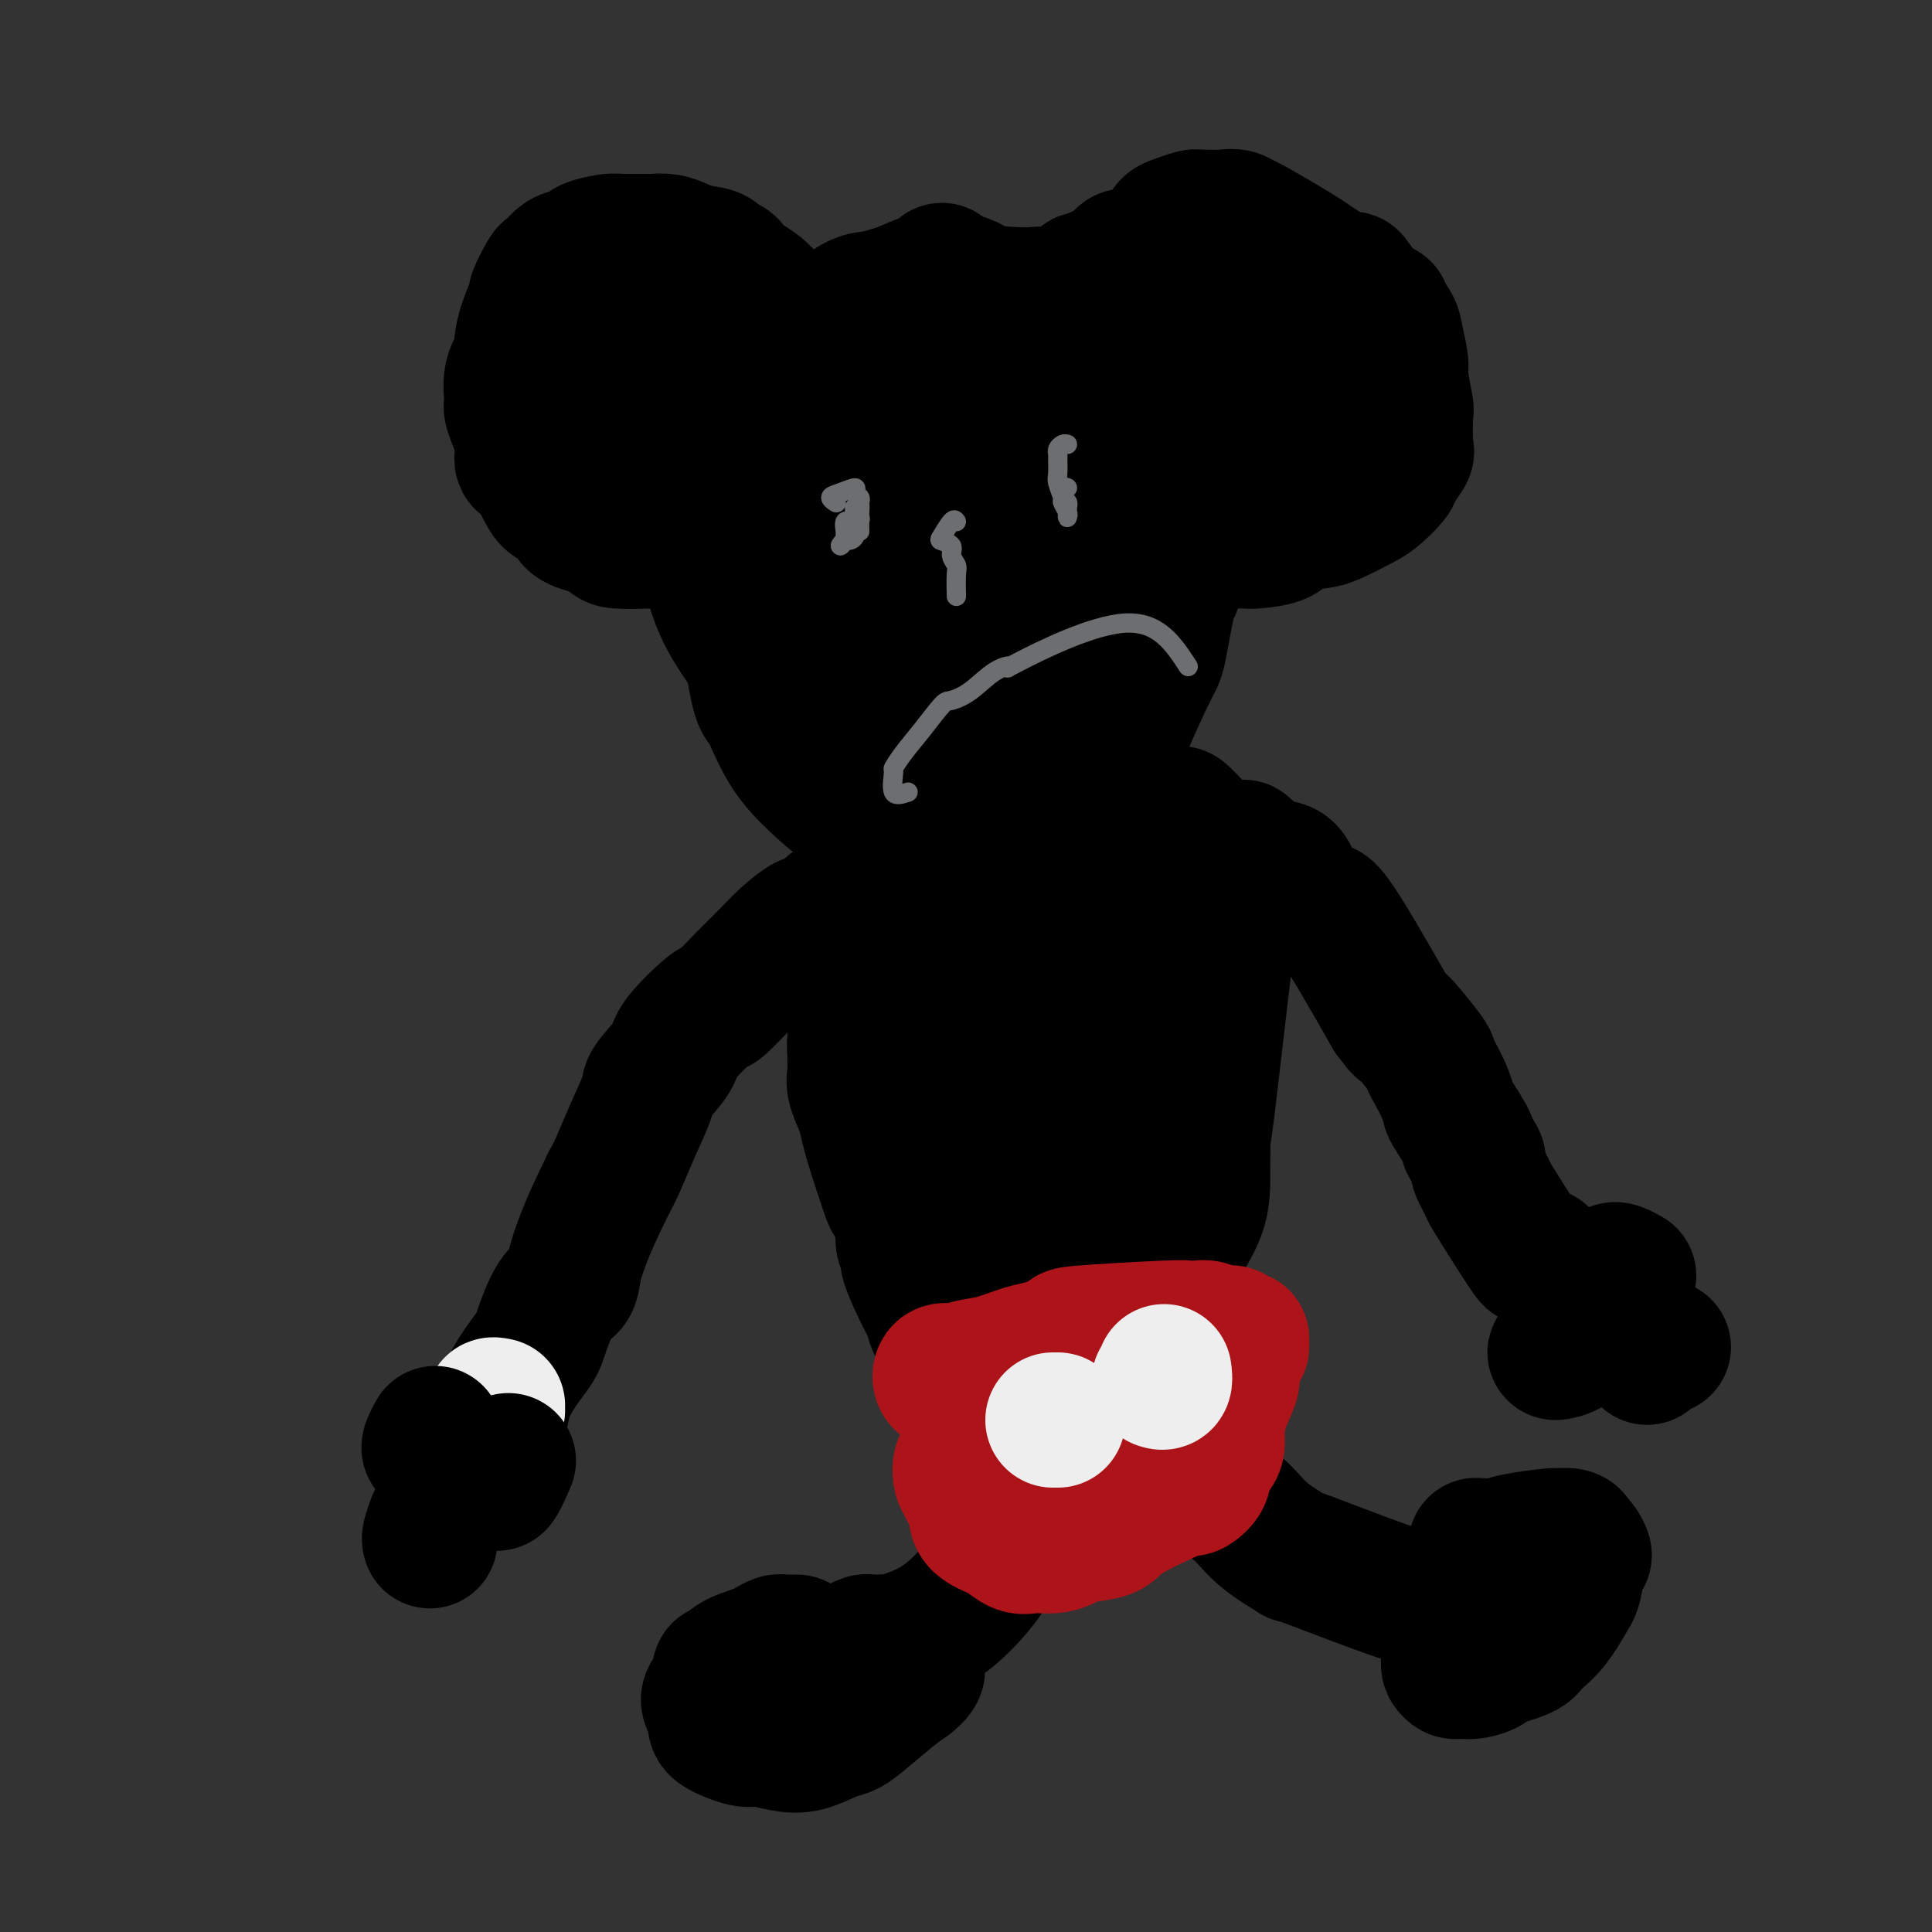 <svg viewBox='0 0 400 400' version='1.1' xmlns='http://www.w3.org/2000/svg' xmlns:xlink='http://www.w3.org/1999/xlink'><rect x="0" y="0" width="400" height="400" fill="#333333" stroke="none"/><g fill='none' stroke='#000000' stroke-width='28' stroke-linecap='round' stroke-linejoin='round'><path d='M195,56c0.088,0.295 0.177,0.590 0,1c-0.177,0.410 -0.618,0.935 -1,1c-0.382,0.065 -0.704,-0.331 -2,0c-1.296,0.331 -3.567,1.387 -5,2c-1.433,0.613 -2.027,0.781 -3,1c-0.973,0.219 -2.323,0.490 -5,3c-2.677,2.510 -6.679,7.261 -9,10c-2.321,2.739 -2.960,3.466 -5,8c-2.040,4.534 -5.483,12.874 -7,17c-1.517,4.126 -1.110,4.038 -1,5c0.110,0.962 -0.077,2.976 0,4c0.077,1.024 0.419,1.060 0,3c-0.419,1.940 -1.600,5.785 -2,8c-0.400,2.215 -0.020,2.800 0,4c0.020,1.200 -0.320,3.016 0,7c0.320,3.984 1.300,10.137 2,13c0.700,2.863 1.119,2.436 2,4c0.881,1.564 2.225,5.118 4,8c1.775,2.882 3.981,5.092 6,7c2.019,1.908 3.851,3.514 6,5c2.149,1.486 4.614,2.853 7,4c2.386,1.147 4.693,2.073 7,3'/><path d='M189,174c4.900,1.306 10.150,1.072 13,1c2.850,-0.072 3.299,0.018 7,-2c3.701,-2.018 10.655,-6.145 14,-8c3.345,-1.855 3.080,-1.437 4,-3c0.920,-1.563 3.023,-5.106 4,-7c0.977,-1.894 0.827,-2.138 2,-5c1.173,-2.862 3.670,-8.343 5,-11c1.330,-2.657 1.492,-2.490 2,-5c0.508,-2.510 1.362,-7.698 2,-10c0.638,-2.302 1.062,-1.717 1,-3c-0.062,-1.283 -0.609,-4.434 -1,-7c-0.391,-2.566 -0.626,-4.548 -1,-6c-0.374,-1.452 -0.888,-2.373 -1,-3c-0.112,-0.627 0.178,-0.961 -1,-3c-1.178,-2.039 -3.824,-5.784 -5,-7c-1.176,-1.216 -0.882,0.095 -3,-2c-2.118,-2.095 -6.647,-7.597 -9,-10c-2.353,-2.403 -2.528,-1.707 -3,-2c-0.472,-0.293 -1.239,-1.574 -3,-3c-1.761,-1.426 -4.514,-2.996 -6,-4c-1.486,-1.004 -1.705,-1.443 -3,-2c-1.295,-0.557 -3.667,-1.232 -5,-2c-1.333,-0.768 -1.628,-1.630 -2,-2c-0.372,-0.370 -0.821,-0.249 -2,-1c-1.179,-0.751 -3.090,-2.376 -5,-4'/><path d='M193,63c-7.192,-5.179 -4.673,-2.127 -5,-1c-0.327,1.127 -3.501,0.328 -6,0c-2.499,-0.328 -4.323,-0.184 -8,3c-3.677,3.184 -9.206,9.409 -12,13c-2.794,3.591 -2.851,4.548 -5,8c-2.149,3.452 -6.388,9.400 -8,13c-1.612,3.600 -0.597,4.854 -1,7c-0.403,2.146 -2.222,5.186 -3,7c-0.778,1.814 -0.513,2.403 0,3c0.513,0.597 1.276,1.203 2,3c0.724,1.797 1.410,4.786 3,8c1.590,3.214 4.085,6.654 5,8c0.915,1.346 0.250,0.598 4,3c3.750,2.402 11.913,7.956 16,11c4.087,3.044 4.096,3.580 8,3c3.904,-0.580 11.703,-2.275 15,-3c3.297,-0.725 2.093,-0.481 3,-1c0.907,-0.519 3.924,-1.800 6,-4c2.076,-2.200 3.211,-5.317 4,-7c0.789,-1.683 1.234,-1.932 2,-3c0.766,-1.068 1.855,-2.956 3,-5c1.145,-2.044 2.347,-4.242 3,-6c0.653,-1.758 0.758,-3.074 1,-5c0.242,-1.926 0.621,-4.463 1,-7'/><path d='M221,111c0.705,-4.190 1.467,-8.667 2,-13c0.533,-4.333 0.838,-8.524 1,-13c0.162,-4.476 0.182,-9.238 0,-12c-0.182,-2.762 -0.565,-3.524 -1,-5c-0.435,-1.476 -0.921,-3.664 -2,-5c-1.079,-1.336 -2.752,-1.818 -4,-2c-1.248,-0.182 -2.071,-0.065 -3,0c-0.929,0.065 -1.966,0.077 -4,0c-2.034,-0.077 -5.067,-0.242 -7,-1c-1.933,-0.758 -2.767,-2.109 -6,-2c-3.233,0.109 -8.865,1.679 -13,3c-4.135,1.321 -6.774,2.394 -9,4c-2.226,1.606 -4.038,3.746 -6,6c-1.962,2.254 -4.075,4.622 -5,6c-0.925,1.378 -0.661,1.767 -1,5c-0.339,3.233 -1.280,9.312 -1,14c0.280,4.688 1.781,7.986 3,11c1.219,3.014 2.155,5.745 3,9c0.845,3.255 1.599,7.033 2,9c0.401,1.967 0.450,2.121 1,4c0.550,1.879 1.601,5.483 2,7c0.399,1.517 0.146,0.947 1,2c0.854,1.053 2.815,3.729 4,5c1.185,1.271 1.592,1.135 2,1'/><path d='M180,144c3.083,1.281 7.292,0.485 11,0c3.708,-0.485 6.915,-0.658 9,-1c2.085,-0.342 3.049,-0.853 4,-1c0.951,-0.147 1.888,0.068 7,-4c5.112,-4.068 14.400,-12.420 18,-16c3.600,-3.580 1.512,-2.389 1,-3c-0.512,-0.611 0.551,-3.026 1,-4c0.449,-0.974 0.285,-0.508 0,-1c-0.285,-0.492 -0.690,-1.944 -1,-3c-0.310,-1.056 -0.526,-1.718 -1,-3c-0.474,-1.282 -1.207,-3.186 -2,-4c-0.793,-0.814 -1.646,-0.540 -3,-2c-1.354,-1.460 -3.210,-4.656 -4,-6c-0.790,-1.344 -0.515,-0.835 -2,-2c-1.485,-1.165 -4.729,-4.002 -7,-6c-2.271,-1.998 -3.570,-3.156 -5,-4c-1.430,-0.844 -2.992,-1.375 -4,-2c-1.008,-0.625 -1.462,-1.345 -2,-2c-0.538,-0.655 -1.158,-1.245 -2,-2c-0.842,-0.755 -1.905,-1.673 -3,-2c-1.095,-0.327 -2.222,-0.062 -3,0c-0.778,0.062 -1.205,-0.080 -2,0c-0.795,0.080 -1.956,0.380 -3,1c-1.044,0.620 -1.971,1.558 -3,3c-1.029,1.442 -2.162,3.388 -3,5c-0.838,1.612 -1.382,2.889 -2,5c-0.618,2.111 -1.309,5.055 -2,8'/><path d='M177,98c-1.070,4.455 -0.245,6.591 0,8c0.245,1.409 -0.090,2.091 0,3c0.090,0.909 0.605,2.047 1,3c0.395,0.953 0.670,1.722 1,3c0.330,1.278 0.716,3.065 1,4c0.284,0.935 0.466,1.017 1,2c0.534,0.983 1.421,2.868 2,4c0.579,1.132 0.851,1.511 1,2c0.149,0.489 0.176,1.087 1,2c0.824,0.913 2.444,2.139 4,3c1.556,0.861 3.048,1.355 4,2c0.952,0.645 1.363,1.439 2,2c0.637,0.561 1.499,0.888 3,1c1.501,0.112 3.641,0.009 5,0c1.359,-0.009 1.936,0.074 3,0c1.064,-0.074 2.615,-0.307 4,-1c1.385,-0.693 2.605,-1.847 4,-3c1.395,-1.153 2.966,-2.306 4,-3c1.034,-0.694 1.533,-0.928 3,-3c1.467,-2.072 3.903,-5.980 5,-8c1.097,-2.020 0.854,-2.150 1,-3c0.146,-0.850 0.681,-2.420 1,-3c0.319,-0.580 0.421,-0.169 0,-1c-0.421,-0.831 -1.365,-2.905 -2,-4c-0.635,-1.095 -0.960,-1.213 -2,-2c-1.040,-0.787 -2.793,-2.243 -6,-4c-3.207,-1.757 -7.868,-3.816 -11,-5c-3.132,-1.184 -4.737,-1.493 -6,-2c-1.263,-0.507 -2.186,-1.214 -4,-2c-1.814,-0.786 -4.518,-1.653 -6,-2c-1.482,-0.347 -1.741,-0.173 -2,0'/><path d='M189,91c-6.435,-1.749 -4.024,2.378 -4,3c0.024,0.622 -2.339,-2.261 -3,8c-0.661,10.261 0.380,33.667 1,43c0.620,9.333 0.818,4.594 1,4c0.182,-0.594 0.349,2.959 1,5c0.651,2.041 1.788,2.571 2,3c0.212,0.429 -0.500,0.757 0,1c0.500,0.243 2.211,0.402 2,1c-0.211,0.598 -2.344,1.635 2,0c4.344,-1.635 15.164,-5.944 21,-12c5.836,-6.056 6.689,-13.861 7,-17c0.311,-3.139 0.079,-1.613 0,-3c-0.079,-1.387 -0.004,-5.688 0,-8c0.004,-2.312 -0.064,-2.636 0,-3c0.064,-0.364 0.260,-0.767 0,-2c-0.260,-1.233 -0.976,-3.296 -2,-5c-1.024,-1.704 -2.354,-3.048 -3,-4c-0.646,-0.952 -0.606,-1.513 -1,-2c-0.394,-0.487 -1.221,-0.900 -2,-2c-0.779,-1.100 -1.508,-2.886 -3,-4c-1.492,-1.114 -3.746,-1.557 -6,-2'/><path d='M202,95c-1.847,-0.944 -3.465,-2.303 -4,-3c-0.535,-0.697 0.014,-0.731 -1,-1c-1.014,-0.269 -3.592,-0.771 -5,-1c-1.408,-0.229 -1.646,-0.183 -2,0c-0.354,0.183 -0.823,0.504 -2,1c-1.177,0.496 -3.064,1.168 -4,2c-0.936,0.832 -0.923,1.823 -1,2c-0.077,0.177 -0.244,-0.460 -1,2c-0.756,2.460 -2.100,8.018 -2,11c0.100,2.982 1.645,3.387 3,4c1.355,0.613 2.519,1.434 4,2c1.481,0.566 3.280,0.876 4,1c0.720,0.124 0.360,0.062 0,0'/><path d='M201,87c-0.456,0.275 -0.912,0.551 -1,1c-0.088,0.449 0.191,1.072 0,2c-0.191,0.928 -0.853,2.160 -1,3c-0.147,0.840 0.220,1.286 0,2c-0.220,0.714 -1.029,1.695 -2,6c-0.971,4.305 -2.106,11.932 -3,18c-0.894,6.068 -1.549,10.575 -2,13c-0.451,2.425 -0.698,2.768 0,5c0.698,2.232 2.342,6.352 3,8c0.658,1.648 0.329,0.824 0,0'/><path d='M177,103c-0.071,0.093 -0.141,0.186 0,1c0.141,0.814 0.494,2.348 0,3c-0.494,0.652 -1.833,0.422 -2,1c-0.167,0.578 0.840,1.963 2,3c1.160,1.037 2.474,1.725 3,2c0.526,0.275 0.263,0.138 0,0'/><path d='M157,90c-1.215,-0.053 -2.431,-0.105 -3,0c-0.569,0.105 -0.493,0.368 -1,0c-0.507,-0.368 -1.598,-1.368 -2,-2c-0.402,-0.632 -0.115,-0.895 0,-1c0.115,-0.105 0.057,-0.053 0,0'/><path d='M198,87c-0.233,-1.198 -0.467,-2.397 0,0c0.467,2.397 1.634,8.388 2,12c0.366,3.612 -0.071,4.845 0,6c0.071,1.155 0.649,2.232 1,3c0.351,0.768 0.476,1.226 1,1c0.524,-0.226 1.449,-1.138 1,3c-0.449,4.138 -2.271,13.325 -3,17c-0.729,3.675 -0.364,1.837 0,0'/><path d='M175,93c-0.559,-0.391 -1.118,-0.781 -1,-1c0.118,-0.219 0.912,-0.266 1,0c0.088,0.266 -0.528,0.845 -1,1c-0.472,0.155 -0.798,-0.113 -1,0c-0.202,0.113 -0.281,0.606 -1,1c-0.719,0.394 -2.079,0.689 -3,1c-0.921,0.311 -1.404,0.637 -2,1c-0.596,0.363 -1.307,0.764 -2,1c-0.693,0.236 -1.369,0.308 -2,1c-0.631,0.692 -1.217,2.005 -2,3c-0.783,0.995 -1.764,1.672 -2,2c-0.236,0.328 0.273,0.307 -1,1c-1.273,0.693 -4.330,2.098 -6,3c-1.670,0.902 -1.954,1.299 -3,2c-1.046,0.701 -2.853,1.704 -4,2c-1.147,0.296 -1.635,-0.116 -2,0c-0.365,0.116 -0.606,0.761 -2,1c-1.394,0.239 -3.940,0.072 -5,0c-1.060,-0.072 -0.635,-0.050 -2,0c-1.365,0.050 -4.521,0.129 -6,0c-1.479,-0.129 -1.280,-0.465 -2,-1c-0.720,-0.535 -2.360,-1.267 -4,-2'/><path d='M122,109c-4.307,-0.884 -3.574,-2.093 -4,-3c-0.426,-0.907 -2.012,-1.511 -3,-2c-0.988,-0.489 -1.377,-0.862 -2,-2c-0.623,-1.138 -1.481,-3.041 -2,-4c-0.519,-0.959 -0.699,-0.975 -1,-2c-0.301,-1.025 -0.724,-3.060 -1,-4c-0.276,-0.940 -0.406,-0.784 -1,-2c-0.594,-1.216 -1.652,-3.804 -2,-5c-0.348,-1.196 0.013,-1.000 0,-2c-0.013,-1.000 -0.402,-3.197 0,-5c0.402,-1.803 1.594,-3.211 2,-4c0.406,-0.789 0.025,-0.958 0,-2c-0.025,-1.042 0.307,-2.957 1,-5c0.693,-2.043 1.747,-4.214 2,-5c0.253,-0.786 -0.296,-0.185 0,-1c0.296,-0.815 1.435,-3.044 2,-4c0.565,-0.956 0.554,-0.637 1,-1c0.446,-0.363 1.348,-1.407 2,-2c0.652,-0.593 1.054,-0.733 2,-1c0.946,-0.267 2.435,-0.660 3,-1c0.565,-0.340 0.205,-0.627 1,-1c0.795,-0.373 2.743,-0.833 4,-1c1.257,-0.167 1.821,-0.042 3,0c1.179,0.042 2.973,0.000 4,0c1.027,-0.000 1.285,0.041 2,0c0.715,-0.041 1.885,-0.165 3,0c1.115,0.165 2.176,0.619 3,1c0.824,0.381 1.412,0.691 2,1'/><path d='M143,52c3.735,0.488 4.573,0.708 5,1c0.427,0.292 0.445,0.654 1,1c0.555,0.346 1.648,0.674 2,1c0.352,0.326 -0.036,0.651 0,1c0.036,0.349 0.496,0.723 1,1c0.504,0.277 1.051,0.458 2,1c0.949,0.542 2.300,1.445 3,2c0.700,0.555 0.750,0.763 1,1c0.250,0.237 0.700,0.503 1,1c0.300,0.497 0.452,1.226 2,3c1.548,1.774 4.494,4.593 4,8c-0.494,3.407 -4.427,7.402 -6,9c-1.573,1.598 -0.787,0.799 0,0'/><path d='M233,80c-0.734,-0.054 -1.469,-0.107 -2,0c-0.531,0.107 -0.860,0.376 -1,0c-0.140,-0.376 -0.092,-1.396 0,-2c0.092,-0.604 0.227,-0.793 0,-1c-0.227,-0.207 -0.815,-0.432 -1,-1c-0.185,-0.568 0.034,-1.478 0,-2c-0.034,-0.522 -0.321,-0.654 -1,-2c-0.679,-1.346 -1.751,-3.905 -2,-5c-0.249,-1.095 0.326,-0.726 0,-1c-0.326,-0.274 -1.553,-1.191 -2,-2c-0.447,-0.809 -0.114,-1.510 0,-2c0.114,-0.490 0.010,-0.771 0,-1c-0.010,-0.229 0.074,-0.408 0,-1c-0.074,-0.592 -0.307,-1.598 0,-2c0.307,-0.402 1.153,-0.201 2,0'/><path d='M226,58c0.810,-1.275 1.835,-1.461 3,-2c1.165,-0.539 2.468,-1.429 3,-2c0.532,-0.571 0.291,-0.821 1,-1c0.709,-0.179 2.368,-0.286 4,-1c1.632,-0.714 3.235,-2.034 4,-3c0.765,-0.966 0.690,-1.579 1,-2c0.310,-0.421 1.003,-0.649 2,-1c0.997,-0.351 2.296,-0.826 3,-1c0.704,-0.174 0.811,-0.048 1,0c0.189,0.048 0.459,0.019 1,0c0.541,-0.019 1.352,-0.026 2,0c0.648,0.026 1.132,0.085 2,0c0.868,-0.085 2.118,-0.314 3,0c0.882,0.314 1.394,1.172 1,1c-0.394,-0.172 -1.695,-1.374 1,0c2.695,1.374 9.384,5.325 12,7c2.616,1.675 1.158,1.073 1,1c-0.158,-0.073 0.984,0.383 2,1c1.016,0.617 1.908,1.395 3,2c1.092,0.605 2.386,1.039 3,1c0.614,-0.039 0.550,-0.549 1,0c0.450,0.549 1.414,2.157 2,3c0.586,0.843 0.793,0.922 1,1'/><path d='M283,62c4.747,2.929 3.113,1.753 3,2c-0.113,0.247 1.294,1.917 2,3c0.706,1.083 0.711,1.581 1,3c0.289,1.419 0.861,3.761 1,5c0.139,1.239 -0.157,1.377 0,3c0.157,1.623 0.767,4.732 1,6c0.233,1.268 0.089,0.695 0,2c-0.089,1.305 -0.125,4.489 0,6c0.125,1.511 0.409,1.348 0,2c-0.409,0.652 -1.513,2.119 -2,3c-0.487,0.881 -0.358,1.178 -1,2c-0.642,0.822 -2.057,2.170 -3,3c-0.943,0.830 -1.415,1.143 -3,2c-1.585,0.857 -4.285,2.258 -6,3c-1.715,0.742 -2.447,0.826 -4,1c-1.553,0.174 -3.929,0.439 -5,1c-1.071,0.561 -0.839,1.418 -2,2c-1.161,0.582 -3.715,0.888 -5,1c-1.285,0.112 -1.300,0.031 -2,0c-0.700,-0.031 -2.086,-0.010 -3,0c-0.914,0.010 -1.355,0.010 -2,0c-0.645,-0.010 -1.493,-0.031 -2,0c-0.507,0.031 -0.672,0.113 -1,0c-0.328,-0.113 -0.820,-0.422 -1,-1c-0.180,-0.578 -0.048,-1.425 0,-2c0.048,-0.575 0.014,-0.879 0,-1c-0.014,-0.121 -0.007,-0.061 0,0'/><path d='M182,180c-0.326,-0.057 -0.652,-0.115 -1,0c-0.348,0.115 -0.717,0.401 -1,1c-0.283,0.599 -0.478,1.510 -1,2c-0.522,0.490 -1.370,0.560 -2,1c-0.630,0.440 -1.041,1.250 -2,2c-0.959,0.750 -2.464,1.439 -3,2c-0.536,0.561 -0.102,0.995 0,1c0.102,0.005 -0.129,-0.417 -1,0c-0.871,0.417 -2.383,1.673 -3,2c-0.617,0.327 -0.338,-0.275 -1,0c-0.662,0.275 -2.267,1.427 -4,3c-1.733,1.573 -3.596,3.566 -5,5c-1.404,1.434 -2.348,2.310 -4,4c-1.652,1.690 -4.013,4.193 -5,5c-0.987,0.807 -0.602,-0.083 -2,1c-1.398,1.083 -4.579,4.139 -6,6c-1.421,1.861 -1.080,2.528 -2,4c-0.920,1.472 -3.100,3.748 -4,5c-0.900,1.252 -0.520,1.480 -1,3c-0.480,1.520 -1.822,4.332 -3,7c-1.178,2.668 -2.194,5.191 -3,7c-0.806,1.809 -1.403,2.905 -2,4'/><path d='M126,245c-3.338,6.828 -4.183,8.897 -5,11c-0.817,2.103 -1.605,4.239 -2,6c-0.395,1.761 -0.396,3.146 -1,4c-0.604,0.854 -1.810,1.178 -3,3c-1.190,1.822 -2.366,5.142 -3,7c-0.634,1.858 -0.728,2.253 -2,4c-1.272,1.747 -3.721,4.846 -5,8c-1.279,3.154 -1.386,6.365 -2,8c-0.614,1.635 -1.734,1.696 -2,2c-0.266,0.304 0.321,0.852 0,2c-0.321,1.148 -1.550,2.895 -2,4c-0.450,1.105 -0.121,1.567 0,2c0.121,0.433 0.035,0.838 0,1c-0.035,0.162 -0.017,0.081 0,0'/><path d='M233,171c-0.299,-0.454 -0.598,-0.907 -1,-1c-0.402,-0.093 -0.906,0.175 -1,0c-0.094,-0.175 0.223,-0.794 0,-1c-0.223,-0.206 -0.986,0.002 -1,0c-0.014,-0.002 0.722,-0.212 1,0c0.278,0.212 0.099,0.848 0,1c-0.099,0.152 -0.118,-0.181 1,0c1.118,0.181 3.372,0.874 4,1c0.628,0.126 -0.372,-0.316 1,0c1.372,0.316 5.114,1.388 7,2c1.886,0.612 1.914,0.763 3,1c1.086,0.237 3.229,0.558 5,1c1.771,0.442 3.171,1.003 4,1c0.829,-0.003 1.088,-0.572 2,0c0.912,0.572 2.476,2.283 4,3c1.524,0.717 3.010,0.440 4,1c0.990,0.560 1.486,1.957 2,3c0.514,1.043 1.045,1.733 2,3c0.955,1.267 2.334,3.110 3,3c0.666,-0.110 0.619,-2.174 3,1c2.381,3.174 7.191,11.587 12,20'/><path d='M288,210c3.567,4.757 1.484,1.651 2,2c0.516,0.349 3.630,4.153 5,6c1.370,1.847 0.995,1.737 1,2c0.005,0.263 0.392,0.898 1,2c0.608,1.102 1.439,2.671 2,4c0.561,1.329 0.852,2.419 1,3c0.148,0.581 0.153,0.653 1,2c0.847,1.347 2.537,3.971 3,5c0.463,1.029 -0.299,0.465 0,1c0.299,0.535 1.661,2.170 2,3c0.339,0.830 -0.344,0.855 0,2c0.344,1.145 1.717,3.412 2,4c0.283,0.588 -0.523,-0.501 1,2c1.523,2.501 5.375,8.593 7,11c1.625,2.407 1.023,1.130 1,1c-0.023,-0.130 0.532,0.888 1,1c0.468,0.112 0.848,-0.682 1,-1c0.152,-0.318 0.076,-0.159 0,0'/><path d='M256,66c-0.140,-0.499 -0.280,-0.998 -1,-1c-0.720,-0.002 -2.021,0.493 -3,1c-0.979,0.507 -1.636,1.027 -2,1c-0.364,-0.027 -0.433,-0.600 -1,0c-0.567,0.600 -1.631,2.374 -2,3c-0.369,0.626 -0.043,0.104 -1,1c-0.957,0.896 -3.198,3.210 -4,5c-0.802,1.790 -0.164,3.056 0,4c0.164,0.944 -0.147,1.568 0,3c0.147,1.432 0.750,3.674 1,5c0.250,1.326 0.147,1.737 1,3c0.853,1.263 2.663,3.376 4,4c1.337,0.624 2.200,-0.243 4,-1c1.800,-0.757 4.538,-1.403 6,-2c1.462,-0.597 1.648,-1.145 2,-2c0.352,-0.855 0.868,-2.018 2,-3c1.132,-0.982 2.878,-1.784 4,-3c1.122,-1.216 1.619,-2.847 2,-4c0.381,-1.153 0.647,-1.827 1,-3c0.353,-1.173 0.795,-2.846 1,-4c0.205,-1.154 0.173,-1.788 0,-2c-0.173,-0.212 -0.488,-0.000 -1,-1c-0.512,-1.000 -1.222,-3.211 -3,-4c-1.778,-0.789 -4.625,-0.157 -6,0c-1.375,0.157 -1.277,-0.159 -3,0c-1.723,0.159 -5.266,0.795 -7,1c-1.734,0.205 -1.659,-0.022 -2,0c-0.341,0.022 -1.097,0.292 -2,1c-0.903,0.708 -1.951,1.854 -3,3'/><path d='M243,71c-2.235,1.335 -0.823,2.172 1,4c1.823,1.828 4.058,4.647 5,6c0.942,1.353 0.593,1.239 2,2c1.407,0.761 4.571,2.397 6,3c1.429,0.603 1.123,0.172 1,0c-0.123,-0.172 -0.061,-0.086 0,0'/><path d='M131,65c-3.527,1.443 -7.054,2.886 -8,2c-0.946,-0.886 0.689,-4.101 -2,1c-2.689,5.101 -9.702,18.518 -12,24c-2.298,5.482 0.117,3.029 2,3c1.883,-0.029 3.233,2.368 5,4c1.767,1.632 3.952,2.501 7,3c3.048,0.499 6.960,0.629 9,0c2.040,-0.629 2.210,-2.017 3,-3c0.790,-0.983 2.200,-1.561 3,-2c0.800,-0.439 0.989,-0.741 1,-2c0.011,-1.259 -0.155,-3.476 0,-5c0.155,-1.524 0.630,-2.355 0,-4c-0.630,-1.645 -2.364,-4.105 -3,-5c-0.636,-0.895 -0.174,-0.226 -1,-1c-0.826,-0.774 -2.942,-2.990 -4,-4c-1.058,-1.010 -1.060,-0.812 -2,-1c-0.940,-0.188 -2.819,-0.762 -4,-1c-1.181,-0.238 -1.664,-0.141 -2,0c-0.336,0.141 -0.525,0.326 -2,1c-1.475,0.674 -4.238,1.837 -7,3'/><path d='M114,78c-1.833,0.667 -0.917,0.333 0,0'/><path d='M147,78c0.813,0.807 1.627,1.614 2,2c0.373,0.386 0.306,0.351 1,1c0.694,0.649 2.148,1.982 4,3c1.852,1.018 4.100,1.719 5,2c0.900,0.281 0.450,0.140 0,0'/><path d='M192,171c-0.342,-0.015 -0.684,-0.029 -1,0c-0.316,0.029 -0.606,0.102 -1,0c-0.394,-0.102 -0.892,-0.379 -1,0c-0.108,0.379 0.174,1.413 0,2c-0.174,0.587 -0.803,0.728 -1,1c-0.197,0.272 0.039,0.677 0,1c-0.039,0.323 -0.353,0.566 -1,1c-0.647,0.434 -1.626,1.061 -2,2c-0.374,0.939 -0.141,2.190 0,3c0.141,0.810 0.191,1.180 0,2c-0.191,0.820 -0.625,2.091 -1,3c-0.375,0.909 -0.693,1.456 -1,2c-0.307,0.544 -0.603,1.084 -1,2c-0.397,0.916 -0.894,2.207 -1,3c-0.106,0.793 0.179,1.089 0,2c-0.179,0.911 -0.822,2.438 -1,4c-0.178,1.562 0.110,3.158 0,4c-0.110,0.842 -0.618,0.931 -1,2c-0.382,1.069 -0.638,3.119 -1,5c-0.362,1.881 -0.831,3.594 -1,5c-0.169,1.406 -0.040,2.507 0,3c0.040,0.493 -0.010,0.380 0,1c0.010,0.620 0.080,1.975 0,3c-0.080,1.025 -0.308,1.722 0,3c0.308,1.278 1.154,3.139 2,5'/><path d='M179,230c0.875,4.467 2.061,8.135 3,11c0.939,2.865 1.629,4.928 2,6c0.371,1.072 0.424,1.152 1,2c0.576,0.848 1.677,2.463 2,4c0.323,1.537 -0.131,2.996 0,4c0.131,1.004 0.848,1.553 1,2c0.152,0.447 -0.260,0.792 0,2c0.260,1.208 1.194,3.280 2,5c0.806,1.720 1.485,3.086 2,4c0.515,0.914 0.867,1.374 1,2c0.133,0.626 0.047,1.419 1,3c0.953,1.581 2.946,3.949 4,5c1.054,1.051 1.168,0.783 2,2c0.832,1.217 2.380,3.919 3,5c0.620,1.081 0.310,0.540 0,0'/><path d='M242,170c-0.244,-0.478 -0.488,-0.957 0,-1c0.488,-0.043 1.706,0.348 2,0c0.294,-0.348 -0.338,-1.436 2,1c2.338,2.436 7.646,8.396 10,8c2.354,-0.396 1.756,-7.149 0,3c-1.756,10.149 -4.668,37.198 -6,48c-1.332,10.802 -1.084,5.356 -1,5c0.084,-0.356 0.004,4.378 0,8c-0.004,3.622 0.069,6.133 -1,9c-1.069,2.867 -3.280,6.092 -5,9c-1.720,2.908 -2.947,5.501 -4,8c-1.053,2.499 -1.930,4.906 -3,7c-1.070,2.094 -2.334,3.876 -3,5c-0.666,1.124 -0.735,1.590 -1,2c-0.265,0.410 -0.725,0.764 -1,1c-0.275,0.236 -0.364,0.353 -1,0c-0.636,-0.353 -1.818,-1.177 -3,-2'/><path d='M227,281c-0.844,-0.533 -0.956,-0.867 -1,-1c-0.044,-0.133 -0.022,-0.067 0,0'/><path d='M216,179c-0.852,-0.159 -1.704,-0.318 -2,0c-0.296,0.318 -0.035,1.115 0,2c0.035,0.885 -0.155,1.860 0,2c0.155,0.140 0.654,-0.555 0,3c-0.654,3.555 -2.462,11.359 -2,17c0.462,5.641 3.194,9.119 -2,19c-5.194,9.881 -18.314,26.163 -20,26c-1.686,-0.163 8.062,-16.773 12,-24c3.938,-7.227 2.064,-5.072 1,-4c-1.064,1.072 -1.320,1.060 -1,-6c0.320,-7.060 1.214,-21.170 2,-28c0.786,-6.830 1.463,-6.380 2,-8c0.537,-1.620 0.933,-5.308 1,-7c0.067,-1.692 -0.195,-1.387 0,-1c0.195,0.387 0.846,0.856 1,3c0.154,2.144 -0.189,5.962 -1,11c-0.811,5.038 -2.089,11.297 -3,19c-0.911,7.703 -1.456,16.852 -2,26'/><path d='M202,229c-1.004,14.466 -1.013,21.631 -1,27c0.013,5.369 0.047,8.941 0,12c-0.047,3.059 -0.175,5.606 0,7c0.175,1.394 0.653,1.634 1,2c0.347,0.366 0.561,0.858 1,1c0.439,0.142 1.102,-0.066 1,0c-0.102,0.066 -0.967,0.406 0,-1c0.967,-1.406 3.768,-4.556 5,-6c1.232,-1.444 0.896,-1.180 1,-4c0.104,-2.820 0.648,-8.722 1,-12c0.352,-3.278 0.513,-3.932 1,-8c0.487,-4.068 1.301,-11.549 2,-15c0.699,-3.451 1.282,-2.873 2,-5c0.718,-2.127 1.572,-6.959 2,-9c0.428,-2.041 0.429,-1.292 1,-3c0.571,-1.708 1.711,-5.874 2,-8c0.289,-2.126 -0.274,-2.212 0,-4c0.274,-1.788 1.386,-5.276 2,-7c0.614,-1.724 0.731,-1.683 1,-3c0.269,-1.317 0.691,-3.992 3,-6c2.309,-2.008 6.506,-3.348 9,-4c2.494,-0.652 3.284,-0.615 2,6c-1.284,6.615 -4.642,19.807 -8,33'/><path d='M230,222c-1.726,10.442 -2.041,20.049 -2,27c0.041,6.951 0.437,11.248 1,14c0.563,2.752 1.292,3.960 2,3c0.708,-0.960 1.395,-4.089 2,-5c0.605,-0.911 1.130,0.396 3,-9c1.870,-9.396 5.086,-29.496 7,-38c1.914,-8.504 2.525,-5.411 3,-5c0.475,0.411 0.815,-1.859 1,-4c0.185,-2.141 0.216,-4.152 0,-5c-0.216,-0.848 -0.677,-0.533 0,-2c0.677,-1.467 2.493,-4.716 -1,-3c-3.493,1.716 -12.296,8.397 -16,13c-3.704,4.603 -2.310,7.128 -2,9c0.310,1.872 -0.464,3.090 -1,4c-0.536,0.910 -0.834,1.512 -1,4c-0.166,2.488 -0.198,6.862 0,9c0.198,2.138 0.628,2.039 1,4c0.372,1.961 0.686,5.980 1,10'/><path d='M228,248c0.993,5.637 2.476,8.229 3,11c0.524,2.771 0.089,5.722 0,7c-0.089,1.278 0.168,0.882 0,1c-0.168,0.118 -0.762,0.748 -1,1c-0.238,0.252 -0.119,0.126 0,0'/><path d='M218,273c0.241,0.637 0.482,1.275 0,2c-0.482,0.725 -1.688,1.539 -2,2c-0.312,0.461 0.268,0.569 0,1c-0.268,0.431 -1.385,1.184 -2,2c-0.615,0.816 -0.729,1.697 -1,3c-0.271,1.303 -0.699,3.030 -1,7c-0.301,3.970 -0.476,10.182 -1,14c-0.524,3.818 -1.396,5.241 -2,8c-0.604,2.759 -0.941,6.855 -3,11c-2.059,4.145 -5.841,8.338 -9,11c-3.159,2.662 -5.697,3.794 -9,5c-3.303,1.206 -7.372,2.488 -9,3c-1.628,0.512 -0.814,0.256 0,0'/><path d='M246,284c-0.785,0.109 -1.569,0.218 -2,0c-0.431,-0.218 -0.508,-0.763 0,-1c0.508,-0.237 1.600,-0.167 2,0c0.400,0.167 0.108,0.431 0,1c-0.108,0.569 -0.031,1.444 0,2c0.031,0.556 0.017,0.794 0,1c-0.017,0.206 -0.036,0.380 0,1c0.036,0.620 0.126,1.684 0,2c-0.126,0.316 -0.467,-0.118 0,1c0.467,1.118 1.741,3.789 2,5c0.259,1.211 -0.498,0.964 0,3c0.498,2.036 2.250,6.356 4,9c1.750,2.644 3.496,3.613 5,5c1.504,1.387 2.764,3.191 5,5c2.236,1.809 5.447,3.623 6,4c0.553,0.377 -1.553,-0.682 3,1c4.553,1.682 15.764,6.107 22,8c6.236,1.893 7.496,1.255 8,1c0.504,-0.255 0.252,-0.128 0,0'/></g>
<g fill='none' stroke='#AD1419' stroke-width='28' stroke-linecap='round' stroke-linejoin='round'><path d='M198,286c-0.211,-0.060 -0.423,-0.120 -1,0c-0.577,0.120 -1.520,0.421 -2,0c-0.480,-0.421 -0.497,-1.565 0,-2c0.497,-0.435 1.508,-0.162 2,0c0.492,0.162 0.463,0.213 1,0c0.537,-0.213 1.638,-0.691 3,-1c1.362,-0.309 2.983,-0.450 5,-1c2.017,-0.550 4.428,-1.510 6,-2c1.572,-0.490 2.304,-0.510 4,-1c1.696,-0.490 4.356,-1.452 5,-2c0.644,-0.548 -0.726,-0.684 3,-1c3.726,-0.316 12.549,-0.813 17,-1c4.451,-0.187 4.530,-0.065 5,0c0.470,0.065 1.330,0.074 2,0c0.670,-0.074 1.150,-0.231 2,0c0.850,0.231 2.070,0.849 3,1c0.930,0.151 1.571,-0.167 2,0c0.429,0.167 0.647,0.818 1,1c0.353,0.182 0.840,-0.106 1,0c0.160,0.106 -0.009,0.606 0,1c0.009,0.394 0.195,0.683 0,1c-0.195,0.317 -0.770,0.662 -1,1c-0.230,0.338 -0.115,0.669 0,1'/><path d='M256,281c-0.255,1.239 -0.891,2.338 -1,3c-0.109,0.662 0.309,0.887 0,2c-0.309,1.113 -1.344,3.114 -2,5c-0.656,1.886 -0.933,3.656 -1,5c-0.067,1.344 0.075,2.260 0,3c-0.075,0.740 -0.366,1.302 -1,2c-0.634,0.698 -1.609,1.532 -2,2c-0.391,0.468 -0.198,0.570 0,1c0.198,0.430 0.400,1.189 0,2c-0.400,0.811 -1.401,1.674 -2,2c-0.599,0.326 -0.794,0.115 -1,0c-0.206,-0.115 -0.421,-0.133 -3,1c-2.579,1.133 -7.522,3.418 -10,5c-2.478,1.582 -2.491,2.462 -4,3c-1.509,0.538 -4.514,0.734 -6,1c-1.486,0.266 -1.451,0.600 -2,1c-0.549,0.400 -1.680,0.864 -3,1c-1.320,0.136 -2.829,-0.058 -4,0c-1.171,0.058 -2.005,0.366 -3,0c-0.995,-0.366 -2.153,-1.406 -3,-2c-0.847,-0.594 -1.385,-0.741 -2,-1c-0.615,-0.259 -1.308,-0.629 -2,-1'/><path d='M204,316c-2.493,-1.297 -1.727,-2.541 -2,-4c-0.273,-1.459 -1.586,-3.133 -2,-4c-0.414,-0.867 0.071,-0.926 0,-1c-0.071,-0.074 -0.700,-0.164 -1,-1c-0.300,-0.836 -0.273,-2.417 0,-3c0.273,-0.583 0.792,-0.166 1,0c0.208,0.166 0.104,0.083 0,0'/><path d='M209,311c-2.756,0.778 -5.511,1.556 -1,0c4.511,-1.556 16.289,-5.444 21,-7c4.711,-1.556 2.356,-0.778 0,0'/><path d='M228,287c0.556,0.556 1.111,1.111 5,0c3.889,-1.111 11.111,-3.889 14,-5c2.889,-1.111 1.444,-0.556 0,0'/></g>
<g fill='none' stroke='#EEEEEE' stroke-width='28' stroke-linecap='round' stroke-linejoin='round'><path d='M218,294c0.417,0.000 0.833,0.000 1,0c0.167,0.000 0.083,0.000 0,0'/><path d='M241,284c0.111,0.844 0.222,1.689 0,2c-0.222,0.311 -0.778,0.089 -1,0c-0.222,-0.089 -0.111,-0.044 0,0'/><path d='M103,291c-0.565,-0.113 -1.131,-0.226 -1,0c0.131,0.226 0.958,0.792 1,1c0.042,0.208 -0.702,0.060 -1,0c-0.298,-0.060 -0.149,-0.030 0,0'/></g>
<g fill='none' stroke='#000000' stroke-width='28' stroke-linecap='round' stroke-linejoin='round'><path d='M104,304c-0.363,0.077 -0.726,0.155 -1,1c-0.274,0.845 -0.458,2.458 0,2c0.458,-0.458 1.560,-2.988 2,-4c0.440,-1.012 0.220,-0.506 0,0'/><path d='M90,315c-0.422,1.156 -0.844,2.311 -1,3c-0.156,0.689 -0.044,0.911 0,1c0.044,0.089 0.022,0.044 0,0'/><path d='M90,300c-0.393,0.054 -0.786,0.107 -1,0c-0.214,-0.107 -0.250,-0.375 0,-1c0.250,-0.625 0.786,-1.607 1,-2c0.214,-0.393 0.107,-0.196 0,0'/><path d='M324,279c-1.155,0.476 -2.310,0.952 -2,1c0.310,0.048 2.083,-0.333 3,-1c0.917,-0.667 0.976,-1.619 1,-2c0.024,-0.381 0.012,-0.190 0,0'/><path d='M334,263c0.200,-0.111 0.400,-0.222 1,0c0.600,0.222 1.600,0.778 2,1c0.400,0.222 0.200,0.111 0,0'/><path d='M341,281c-0.333,-0.311 -0.667,-0.622 0,-1c0.667,-0.378 2.333,-0.822 3,-1c0.667,-0.178 0.333,-0.089 0,0'/><path d='M167,343c-0.060,0.310 -0.119,0.619 0,1c0.119,0.381 0.417,0.833 0,1c-0.417,0.167 -1.548,0.048 -2,0c-0.452,-0.048 -0.226,-0.024 0,0'/><path d='M165,340c-0.212,-0.007 -0.424,-0.014 -1,0c-0.576,0.014 -1.516,0.048 -2,0c-0.484,-0.048 -0.510,-0.177 -1,0c-0.490,0.177 -1.442,0.659 -2,1c-0.558,0.341 -0.722,0.541 -2,1c-1.278,0.459 -3.670,1.177 -5,2c-1.330,0.823 -1.597,1.753 -2,2c-0.403,0.247 -0.941,-0.187 -1,0c-0.059,0.187 0.362,0.994 0,2c-0.362,1.006 -1.506,2.211 -2,3c-0.494,0.789 -0.339,1.163 0,2c0.339,0.837 0.862,2.136 1,3c0.138,0.864 -0.110,1.291 1,2c1.110,0.709 3.578,1.700 5,2c1.422,0.300 1.798,-0.090 3,0c1.202,0.090 3.228,0.662 5,1c1.772,0.338 3.289,0.442 5,0c1.711,-0.442 3.616,-1.431 5,-2c1.384,-0.569 2.247,-0.720 3,-1c0.753,-0.280 1.395,-0.691 3,-2c1.605,-1.309 4.173,-3.517 6,-5c1.827,-1.483 2.914,-2.242 4,-3'/><path d='M188,348c3.402,-2.643 1.407,-2.749 1,-3c-0.407,-0.251 0.776,-0.645 1,-1c0.224,-0.355 -0.510,-0.669 -1,-1c-0.490,-0.331 -0.737,-0.677 -1,-1c-0.263,-0.323 -0.541,-0.624 -1,-1c-0.459,-0.376 -1.097,-0.829 -2,-1c-0.903,-0.171 -2.071,-0.060 -3,0c-0.929,0.060 -1.620,0.068 -2,0c-0.380,-0.068 -0.448,-0.210 -1,0c-0.552,0.210 -1.586,0.774 -2,1c-0.414,0.226 -0.207,0.113 0,0'/><path d='M321,322c-0.124,-0.087 -0.247,-0.174 -1,0c-0.753,0.174 -2.134,0.610 -3,1c-0.866,0.390 -1.216,0.735 -2,1c-0.784,0.265 -2.003,0.451 -3,1c-0.997,0.549 -1.773,1.460 -2,2c-0.227,0.540 0.095,0.710 0,1c-0.095,0.290 -0.608,0.700 -1,1c-0.392,0.300 -0.662,0.492 -1,1c-0.338,0.508 -0.742,1.334 -1,2c-0.258,0.666 -0.370,1.173 -1,2c-0.630,0.827 -1.777,1.976 -2,3c-0.223,1.024 0.480,1.924 0,3c-0.480,1.076 -2.141,2.326 -3,3c-0.859,0.674 -0.916,0.770 -1,1c-0.084,0.230 -0.197,0.594 0,1c0.197,0.406 0.702,0.853 1,1c0.298,0.147 0.388,-0.005 1,0c0.612,0.005 1.747,0.167 3,0c1.253,-0.167 2.625,-0.663 3,-1c0.375,-0.337 -0.245,-0.514 1,-1c1.245,-0.486 4.356,-1.282 6,-2c1.644,-0.718 1.822,-1.359 2,-2'/><path d='M317,340c3.950,-2.576 5.826,-6.018 7,-8c1.174,-1.982 1.645,-2.506 2,-4c0.355,-1.494 0.592,-3.959 1,-5c0.408,-1.041 0.987,-0.657 1,-1c0.013,-0.343 -0.540,-1.413 -1,-2c-0.460,-0.587 -0.826,-0.690 -1,-1c-0.174,-0.310 -0.155,-0.825 -1,-1c-0.845,-0.175 -2.553,-0.008 -3,0c-0.447,0.008 0.366,-0.141 -1,0c-1.366,0.141 -4.913,0.574 -7,1c-2.087,0.426 -2.716,0.845 -4,1c-1.284,0.155 -3.224,0.044 -4,0c-0.776,-0.044 -0.388,-0.022 0,0'/></g>
<g fill='none' stroke='#6D6E70' stroke-width='4' stroke-linecap='round' stroke-linejoin='round'><path d='M178,110c-0.031,-0.753 -0.061,-1.507 0,-2c0.061,-0.493 0.215,-0.727 0,-1c-0.215,-0.273 -0.797,-0.587 -1,-1c-0.203,-0.413 -0.025,-0.925 0,-1c0.025,-0.075 -0.103,0.286 0,1c0.103,0.714 0.436,1.781 0,2c-0.436,0.219 -1.641,-0.410 -2,0c-0.359,0.410 0.128,1.858 0,3c-0.128,1.142 -0.872,1.977 -1,2c-0.128,0.023 0.359,-0.768 1,-1c0.641,-0.232 1.435,0.093 2,-1c0.565,-1.093 0.900,-3.604 1,-5c0.100,-1.396 -0.035,-1.677 0,-2c0.035,-0.323 0.239,-0.686 0,-1c-0.239,-0.314 -0.922,-0.578 -1,-1c-0.078,-0.422 0.449,-1.003 0,-1c-0.449,0.003 -1.873,0.588 -3,1c-1.127,0.412 -1.957,0.649 -2,1c-0.043,0.351 0.702,0.814 1,1c0.298,0.186 0.149,0.093 0,0'/><path d='M221,92c-0.309,-0.085 -0.618,-0.170 -1,0c-0.382,0.170 -0.835,0.597 -1,1c-0.165,0.403 -0.040,0.784 0,1c0.040,0.216 -0.004,0.266 0,1c0.004,0.734 0.057,2.151 0,3c-0.057,0.849 -0.226,1.131 0,2c0.226,0.869 0.845,2.325 1,3c0.155,0.675 -0.155,0.570 0,1c0.155,0.430 0.773,1.394 1,2c0.227,0.606 0.062,0.853 0,1c-0.062,0.147 -0.020,0.195 0,0c0.020,-0.195 0.018,-0.634 0,-1c-0.018,-0.366 -0.054,-0.658 0,-1c0.054,-0.342 0.197,-0.732 0,-1c-0.197,-0.268 -0.733,-0.412 -1,-1c-0.267,-0.588 -0.264,-1.620 0,-2c0.264,-0.380 0.790,-0.109 1,0c0.210,0.109 0.105,0.054 0,0'/><path d='M198,108c-0.213,-0.314 -0.426,-0.628 -1,0c-0.574,0.628 -1.509,2.199 -2,3c-0.491,0.801 -0.538,0.831 0,1c0.538,0.169 1.661,0.477 2,1c0.339,0.523 -0.105,1.262 0,2c0.105,0.738 0.760,1.476 1,2c0.240,0.524 0.065,0.833 0,2c-0.065,1.167 -0.018,3.190 0,4c0.018,0.810 0.009,0.405 0,0'/><path d='M188,164c-1.278,0.439 -2.555,0.878 -3,0c-0.445,-0.878 -0.057,-3.073 0,-4c0.057,-0.927 -0.219,-0.587 0,-1c0.219,-0.413 0.931,-1.579 2,-3c1.069,-1.421 2.494,-3.098 4,-5c1.506,-1.902 3.094,-4.028 4,-5c0.906,-0.972 1.131,-0.790 2,-1c0.869,-0.210 2.382,-0.810 4,-2c1.618,-1.190 3.343,-2.968 5,-4c1.657,-1.032 3.248,-1.318 3,-1c-0.248,0.318 -2.336,1.239 2,-1c4.336,-2.239 15.096,-7.640 22,-8c6.904,-0.360 9.952,4.320 13,9'/></g>
</svg>